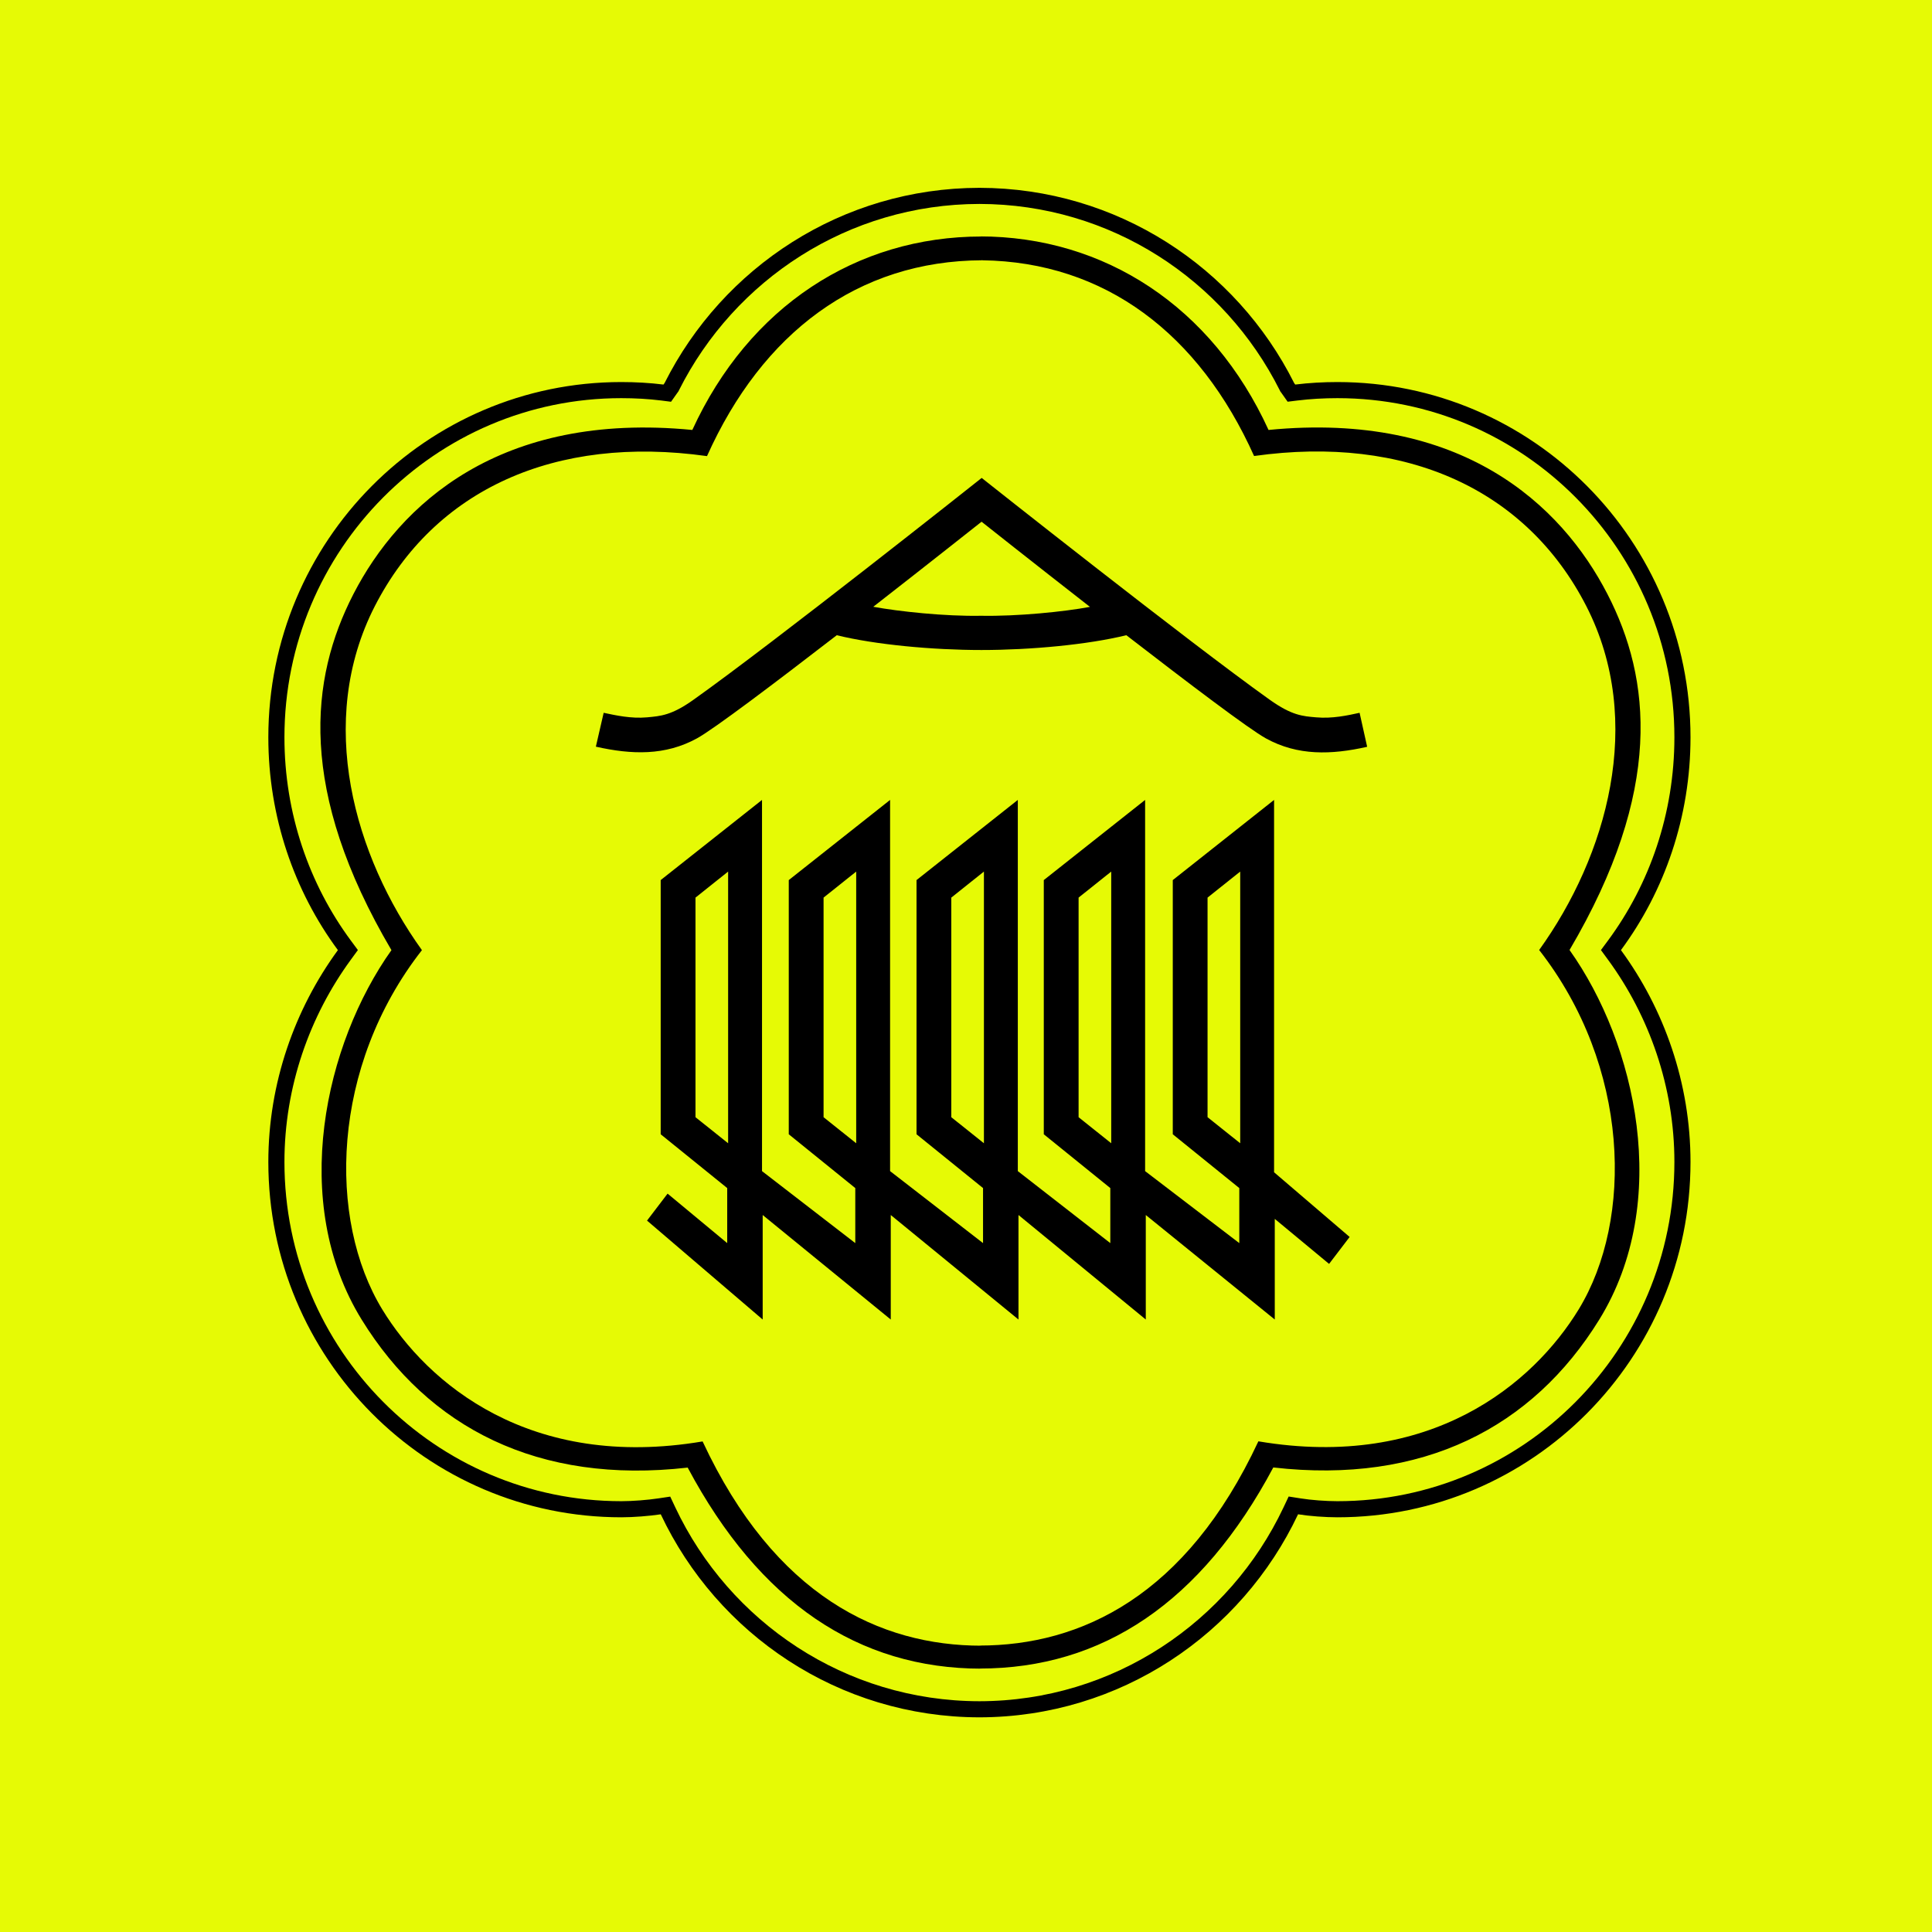 <svg width="72" height="72" viewBox="0 0 72 72" fill="none" xmlns="http://www.w3.org/2000/svg">
<rect width="72" height="72" fill="#E6FA05"/>
<path d="M48.423 56.137L48.2 56.102L48.104 56.305C46.041 60.671 41.62 63.693 36.5 63.7C31.376 63.693 26.959 60.675 24.896 56.306L24.801 56.104L24.58 56.137C24.17 56.199 23.595 56.245 23.157 56.245C16.056 56.245 10.3 50.45 10.3 43.303C10.3 40.433 11.262 37.736 12.835 35.585L12.965 35.407L12.834 35.23C11.242 33.077 10.3 30.373 10.3 27.479C10.3 20.332 16.056 14.538 23.152 14.538C23.676 14.538 24.189 14.567 24.689 14.629L24.867 14.652L24.971 14.505L25.014 14.445L25.027 14.427L25.037 14.406C27.154 10.195 31.492 7.307 36.5 7.3C41.508 7.307 45.846 10.195 47.959 14.406L47.969 14.427L47.982 14.445L48.025 14.505L48.128 14.651L48.306 14.629C48.81 14.567 49.324 14.538 49.843 14.538C56.944 14.538 62.7 20.328 62.7 27.479C62.7 30.373 61.758 33.077 60.166 35.23L60.035 35.407L60.166 35.586C61.738 37.731 62.7 40.433 62.7 43.303C62.7 50.454 56.939 56.245 49.843 56.245C49.403 56.245 48.83 56.203 48.423 56.137Z" stroke="black" stroke-width="0.6" stroke-miterlimit="10"/>
<path d="M50.668 26.564C50.226 26.661 49.649 26.788 49.047 26.733C48.55 26.691 48.142 26.665 47.317 26.076C44.295 23.923 36.584 17.811 36.584 17.811C36.298 18.04 28.869 23.927 25.847 26.076C25.022 26.665 24.614 26.686 24.117 26.733C23.515 26.788 22.939 26.657 22.497 26.564L22.206 27.826C23.541 28.127 24.791 28.166 25.973 27.517C26.609 27.169 28.894 25.44 31.184 23.673C32.619 24.025 34.749 24.224 36.576 24.224C38.407 24.224 40.536 24.025 41.972 23.673H41.976C44.27 25.445 46.555 27.178 47.183 27.521C48.365 28.17 49.615 28.132 50.95 27.831L50.668 26.564ZM40.612 22.618C39.661 22.796 37.919 22.974 36.563 22.948C35.212 22.974 33.495 22.787 32.544 22.613H32.535C32.539 22.613 32.544 22.613 32.544 22.613C34.644 20.977 36.454 19.541 36.58 19.443C36.58 19.443 38.445 20.922 40.621 22.618H40.612Z" fill="black"/>
<path d="M47.481 43.687V29.811L43.706 32.798V42.271L46.185 44.276V46.327L42.675 43.644V29.811L38.899 32.798V42.271L41.378 44.276V46.327L37.931 43.644V29.811L34.156 32.798V42.271L36.635 44.276V46.327L33.171 43.644V29.811L29.395 32.798V42.271L31.874 44.276V46.327L28.398 43.644V29.811L24.622 32.798V42.271L27.101 44.276V46.327L24.879 44.483L24.113 45.488L28.423 49.175V45.28L33.196 49.175V45.28L37.956 49.175V45.28L42.7 49.175V45.28L47.507 49.175V45.424L49.531 47.102L50.297 46.098L47.481 43.687ZM27.135 42.606L25.919 41.635V33.451L27.135 32.481V42.606ZM31.908 42.606L30.692 41.635V33.451L31.908 32.481V42.606ZM36.668 42.606L35.452 41.635V33.451L36.668 32.481V42.606ZM41.412 42.606L40.196 41.635V33.451L41.412 32.481V42.606ZM46.219 42.606L45.002 41.635V33.451L46.219 32.481V42.606Z" fill="black"/>
<path d="M59.906 22.143C58.185 18.799 54.456 15.319 47.275 16.023C45.171 11.425 41.159 8.81 36.504 8.81L36.576 8.814C31.921 8.814 27.909 11.429 25.801 16.023C18.62 15.324 14.891 18.803 13.169 22.143C11.549 25.292 11.082 29.454 14.588 35.409C12.109 38.897 10.77 44.792 13.481 49.183C15.964 53.205 20.055 55.328 25.628 54.693C28.305 59.715 31.988 62.186 36.576 62.186L36.504 62.182C41.092 62.182 44.775 59.711 47.452 54.688C53.025 55.324 57.116 53.201 59.599 49.179C62.31 44.788 60.971 38.888 58.492 35.404C61.998 29.454 61.531 25.292 59.906 22.143ZM58.833 48.797C57.145 51.561 53.324 54.799 46.896 53.714C44.203 59.486 40.276 61.325 36.504 61.325L36.576 61.33C32.804 61.33 28.878 59.495 26.184 53.718C19.756 54.803 15.935 51.565 14.247 48.801C12.197 45.441 12.336 39.74 15.724 35.409C13.207 31.908 11.764 26.894 13.969 22.588C16.196 18.248 20.678 16.201 26.348 16.998C28.41 12.404 31.967 9.717 36.605 9.7C36.546 9.7 36.492 9.695 36.437 9.695L36.647 9.7C36.635 9.7 36.622 9.7 36.605 9.7C41.181 9.763 44.691 12.438 46.736 16.994C52.406 16.197 56.889 18.244 59.115 22.584C61.321 26.89 59.877 31.904 57.36 35.404C60.744 39.736 60.883 45.436 58.833 48.797Z" fill="black"/>
</svg>
